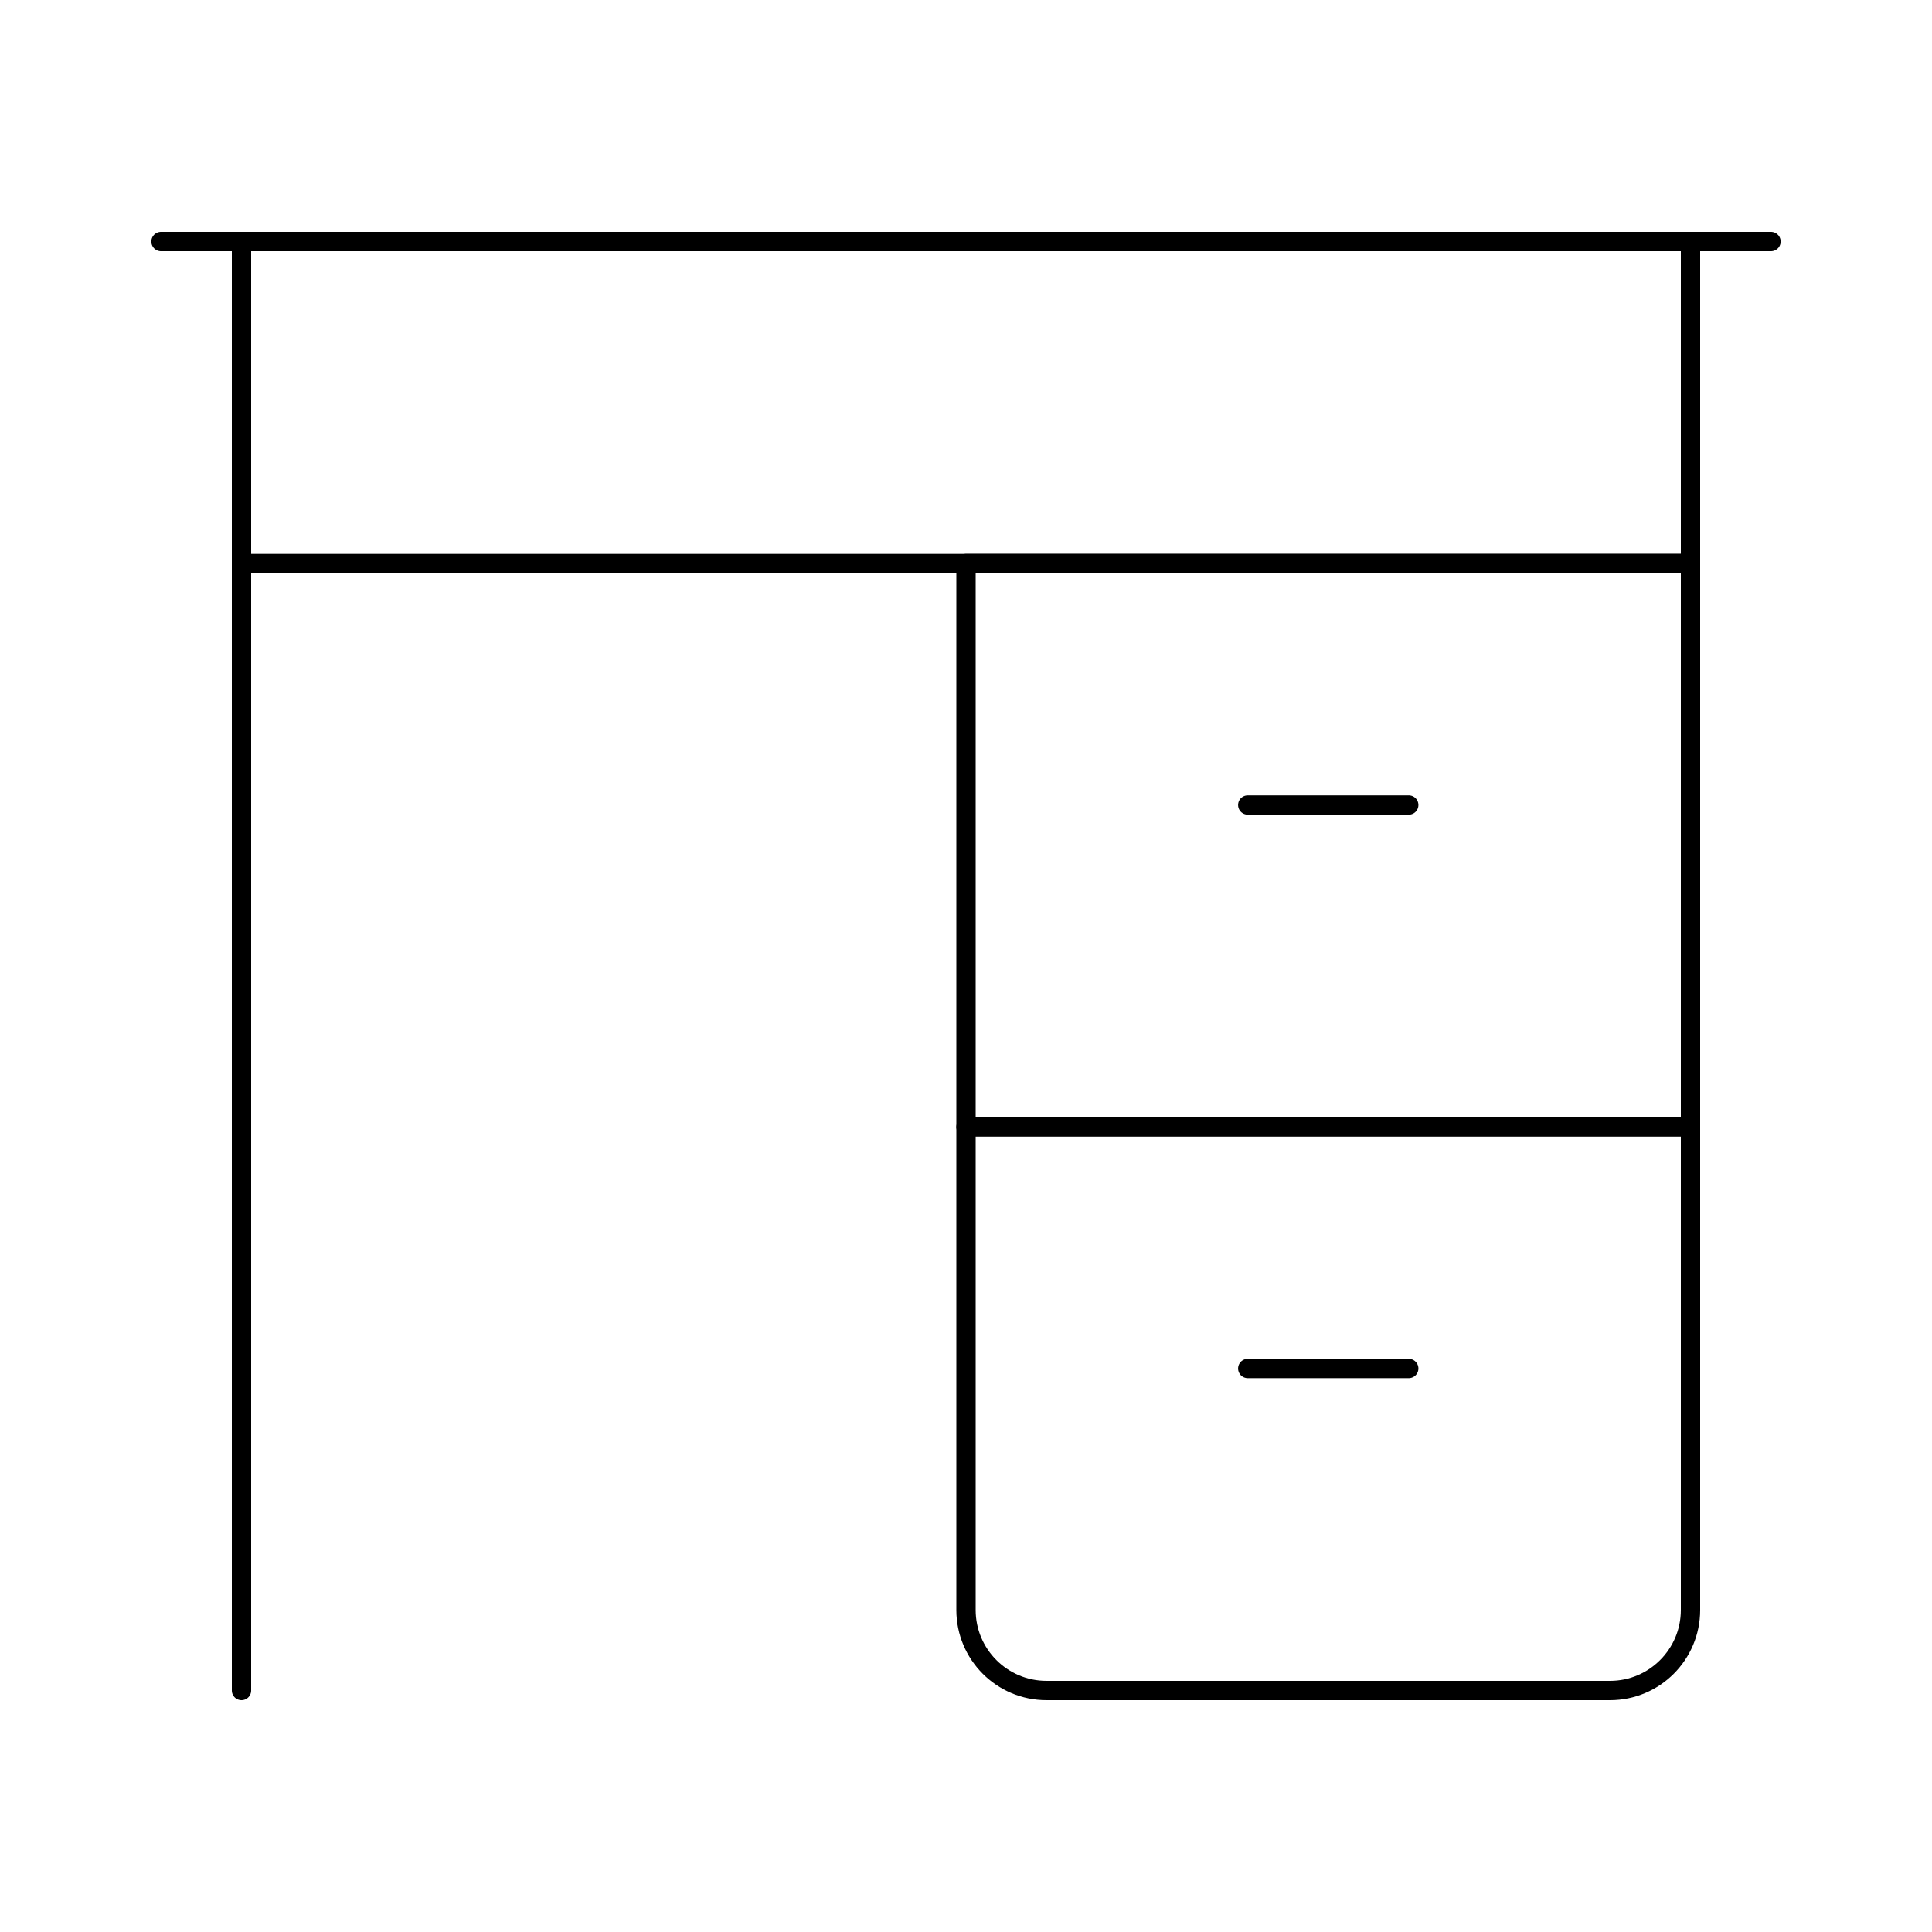 <svg width="100" height="100" viewBox="0 0 100 100" fill="none" xmlns="http://www.w3.org/2000/svg">
<path d="M87.5 12.5H12.5" stroke="black" stroke-linecap="round" stroke-linejoin="round"/>
<rect x="12.5" y="12.5" width="75" height="16.667" stroke="black" stroke-linecap="round" stroke-linejoin="round"/>
<path fill-rule="evenodd" clip-rule="evenodd" d="M50 29.167H87.5V83.333C87.5 85.635 85.635 87.5 83.333 87.5H54.167C51.865 87.5 50 85.635 50 83.333V29.167Z" stroke="black" stroke-linecap="round" stroke-linejoin="round"/>
<path d="M12.5 87.5V29.167" stroke="black" stroke-linecap="round" stroke-linejoin="round"/>
<path d="M87.5 58.333H50" stroke="black" stroke-linecap="round" stroke-linejoin="round"/>
<path d="M64.583 41.667H72.917" stroke="black" stroke-linecap="round" stroke-linejoin="round"/>
<path d="M91.667 12.5H8.333" stroke="black" stroke-linecap="round" stroke-linejoin="round"/>
<path d="M64.583 70.833H72.917" stroke="black" stroke-linecap="round" stroke-linejoin="round"/>
</svg>
